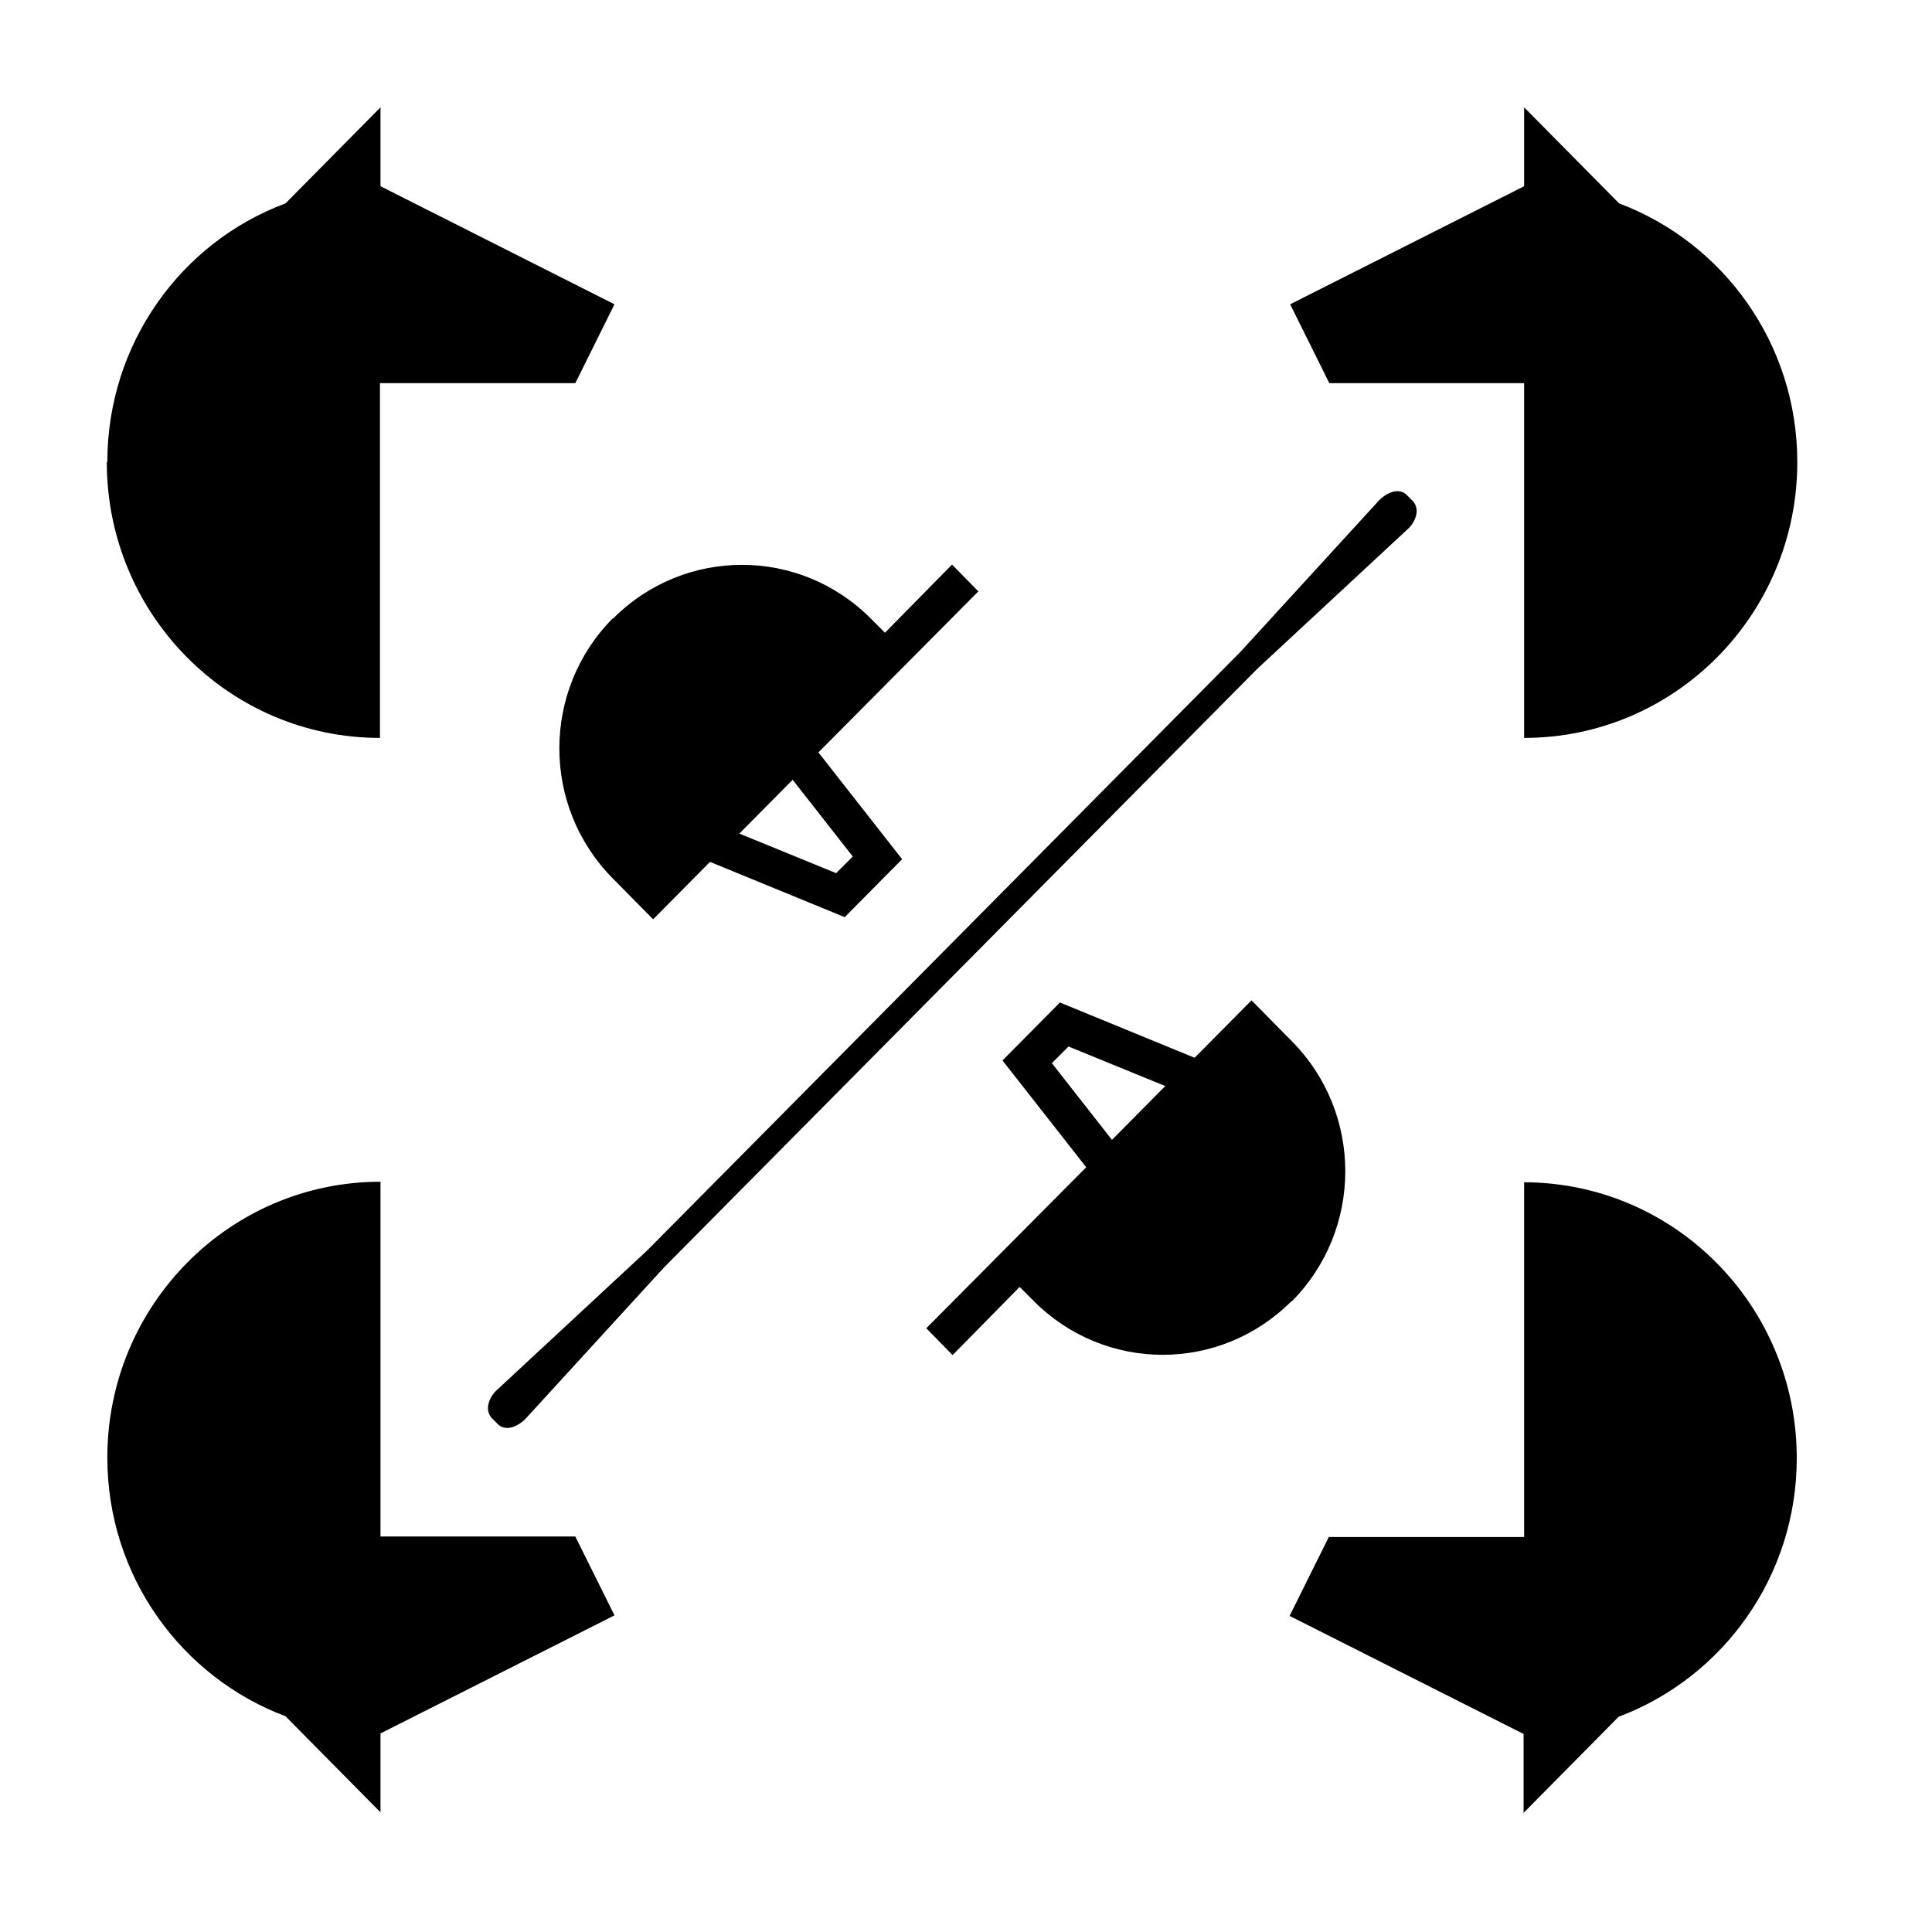 <svg width="72" height="72" viewBox="0 0 72 72" fill="none" xmlns="http://www.w3.org/2000/svg">
<path d="M4 17.22C4 12.8 6.76 9.02 10.64 7.58L14.18 4V6.94L22.9 11.34L21.44 14.28H14.16V27.5C8.54 27.5 3.98 22.9 3.98 17.22M22.84 23.06C25.5 20.38 29.8 20.38 32.46 23.06L32.98 23.58L35.48 21.04L36.46 22.04L30.5 28.04L33.62 32.02L31.48 34.18L26.46 32.12L24.34 34.26L22.84 32.74C20.18 30.06 20.18 25.72 22.84 23.04M27.54 31.06L31.16 32.54L31.78 31.92L29.54 29.06L27.56 31.06H27.54ZM56.8 14.28V27.5C62.42 27.5 66.98 22.9 66.98 17.22C66.98 12.8 64.22 9.04 60.34 7.58L56.8 4V6.94L48.08 11.34L49.54 14.28H56.82H56.8ZM56.8 44.06V57.28H49.52L48.06 60.22L56.78 64.62V67.56L60.32 63.98C64.2 62.52 66.96 58.76 66.96 54.34C66.96 48.66 62.4 44.06 56.78 44.06M14.18 57.26V44.04C8.56 44.04 4 48.64 4 54.32C4 58.74 6.76 62.5 10.64 63.96L14.18 67.54V64.6L22.9 60.2L21.44 57.26H14.16H14.18ZM46.86 24.92L52.46 19.72C52.64 19.56 52.74 19.36 52.78 19.18C52.82 19 52.78 18.82 52.66 18.68L52.54 18.56L52.42 18.44C52.3 18.32 52.12 18.28 51.94 18.32C51.76 18.36 51.56 18.48 51.4 18.64L46.24 24.28L24.12 46.6L18.52 51.8C18.34 51.96 18.24 52.16 18.2 52.34C18.16 52.52 18.2 52.7 18.32 52.84L18.44 52.96L18.56 53.08C18.68 53.2 18.86 53.24 19.04 53.2C19.22 53.16 19.42 53.04 19.58 52.88L24.74 47.24L46.86 24.92ZM48.14 48.48C45.48 51.16 41.18 51.16 38.52 48.48L38 47.96L35.5 50.5L34.52 49.5L40.48 43.5L37.36 39.52L39.5 37.36L44.52 39.42L46.64 37.28L48.14 38.8C50.8 41.48 50.8 45.82 48.14 48.5M43.44 40.48L39.82 39L39.2 39.62L41.44 42.48L43.42 40.48H43.44Z" fill="black"/>
</svg>

